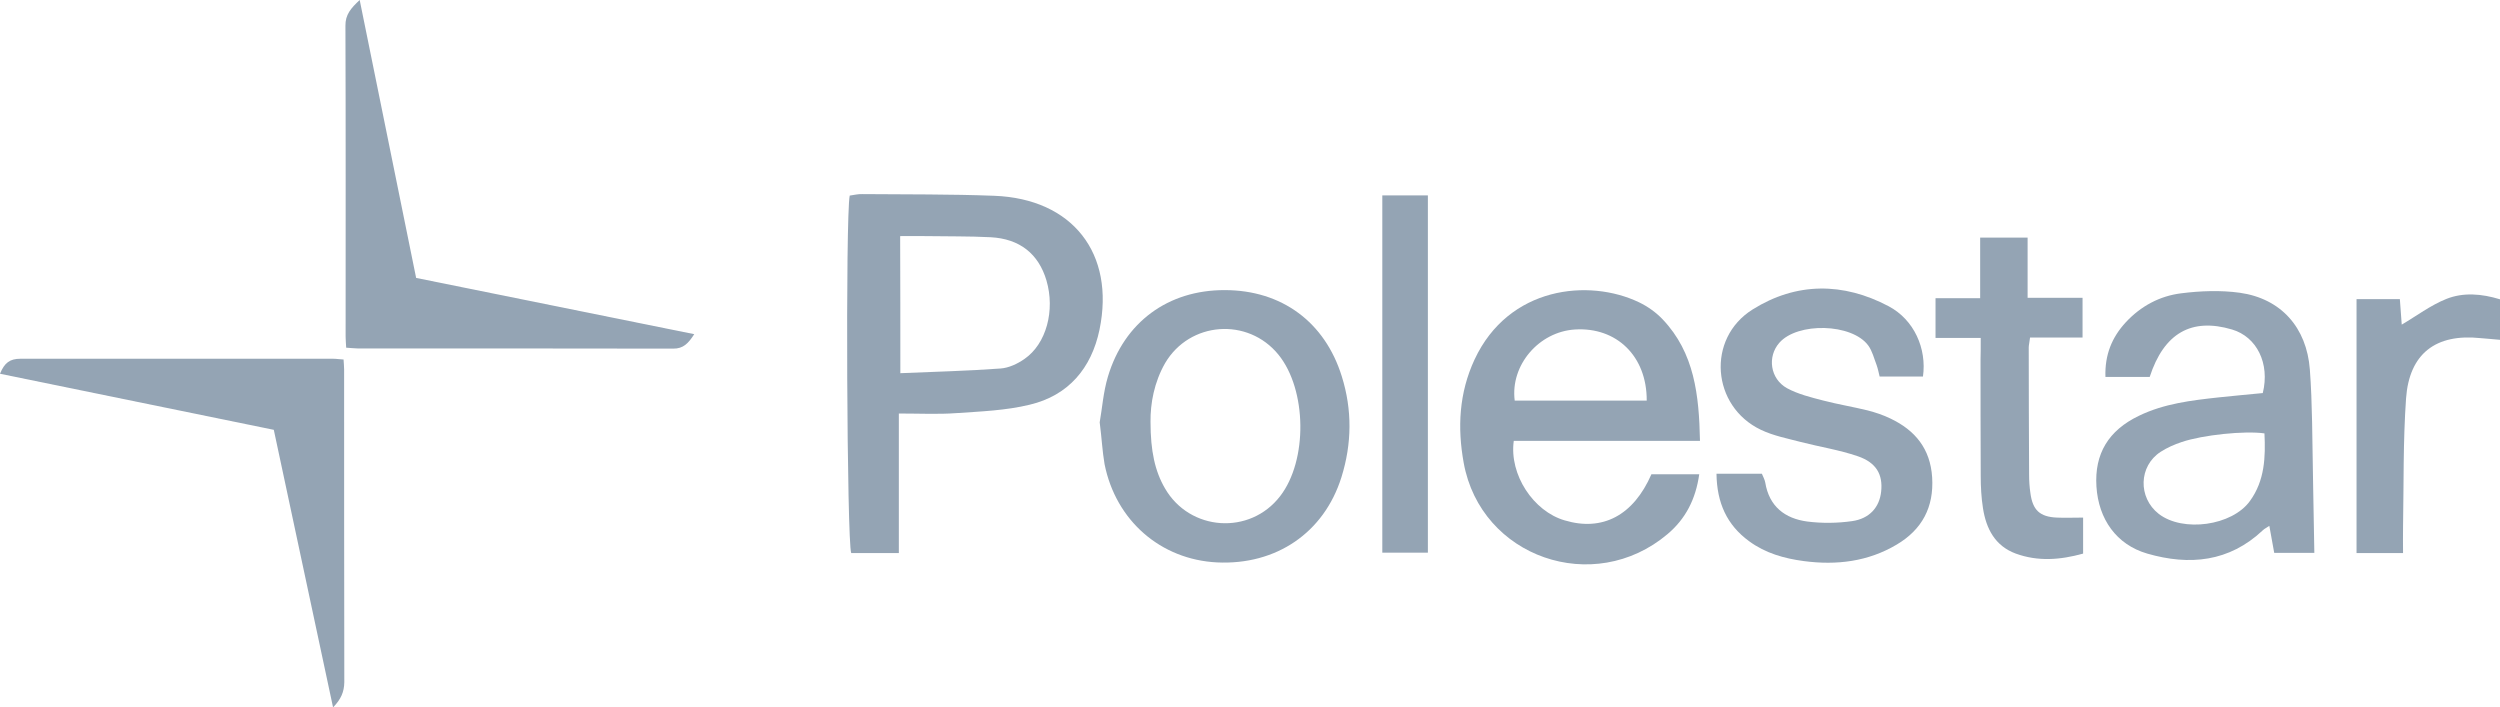 <?xml version="1.0" encoding="utf-8"?>
<!-- Generator: Adobe Illustrator 28.2.0, SVG Export Plug-In . SVG Version: 6.00 Build 0)  -->
<svg version="1.1" id="Ebene_1" xmlns="http://www.w3.org/2000/svg" xmlns:xlink="http://www.w3.org/1999/xlink" x="0px" y="0px"
	 viewBox="0 0 1333.1 377.2" style="enable-background:new 0 0 1333.1 377.2;" xml:space="preserve">
<style type="text/css">
	.st0{fill:#94A4B4;}
</style>
<g>
	<path class="st0" d="M191.8,0c10.1,49.9,20.1,98.8,30.1,148.2c49.4,10,98.5,19.9,148.3,30c-3.1,4.8-5.8,7.8-11.3,7.7
		c-56.1-0.1-112.2-0.1-168.3-0.1c-1.8,0-3.7-0.3-6-0.4c-0.1-2.2-0.3-4-0.3-5.8c0-55.3,0.1-110.5-0.1-165.8
		C184.1,7.8,187.1,4.4,191.8,0z"/>
	<path class="st0" d="M177.6,377.2c-10.7-49.9-21.1-98.7-31.6-148c-48.7-10-97.3-19.9-146-29.9c2.4-5.9,5.3-8,10.9-8
		c55.6,0,111.2,0,166.8,0c1.7,0,3.3,0.3,5.5,0.4c0.1,2,0.3,3.6,0.3,5.3c0,55.6,0,111.2,0.1,166.8
		C183.5,368.9,181.9,372.8,177.6,377.2z"/>
	<path class="st0" d="M479.3,220.5c0,25.5,0,49.6,0,74.4c-9.2,0-17.4,0-25.4,0c-2.3-5.9-3.1-179.2-0.8-190.6
		c2.1-0.3,4.5-0.9,6.8-0.8c23.4,0.2,46.9,0,70.3,0.9c41.7,1.6,64.5,30.7,56.1,71.4c-4.3,20.6-16.6,35.1-37.2,40
		c-12.7,3.1-26.1,3.6-39.3,4.5C500.3,221,490.7,220.5,479.3,220.5z M480.1,199c18.3-0.8,35.9-1.2,53.4-2.5c4.4-0.3,9.1-2.5,12.8-5.1
		c11.7-8.1,16.4-25.9,11.7-41.9c-4.2-14.1-14.2-22.2-29.8-23c-11.5-0.6-23.1-0.4-34.7-0.6c-4.3-0.1-8.6,0-13.5,0
		C480.1,150.6,480.1,173.9,480.1,199z"/>
	<path class="st0" d="M880.6,252.9c8.4,0,16.5,0,25.5,0c-1.9,13.4-7.3,23.8-16.9,31.9c-39.4,33.3-99.6,12.4-108.7-38
		c-3.4-18.7-2.5-37.3,5.8-55.1c18.2-39,61-43.3,87.7-30.5c4.6,2.2,9.1,5.4,12.6,9.1c17,17.9,19.4,40.4,19.9,64.8
		c-33.8,0-66.6,0-99.3,0c-2.5,18,10.5,37.6,27.2,42.4C854.5,283.5,871,274.9,880.6,252.9z M878.1,213.6
		c0.1-23.7-16.1-39.3-38.3-37.9c-19.2,1.2-34.5,19-32.1,37.9C831,213.6,854.3,213.6,878.1,213.6z"/>
	<path class="st0" d="M1234.1,294.8c-6.5,0-13.6,0-21.4,0c-0.8-4.6-1.6-9.1-2.6-14.4c-1.4,1-2.6,1.5-3.4,2.3
		c-18,17-39.2,19-61.7,12.5c-16.5-4.8-26-18.4-27.1-35.8c-1.1-17.4,6.4-29.9,22.7-37.7c13.4-6.5,27.9-8.2,42.5-9.8
		c7.9-0.9,15.8-1.5,23.5-2.3c3.9-15.8-3.2-30-16.4-33.9c-21.6-6.4-36.3,1.9-43.9,25.3c-7.5,0-15.3,0-23.6,0
		c-0.4-11.9,3.5-21.2,10.9-29.2c8-8.6,18.1-14,29.5-15.4c10.3-1.3,21-1.7,31.2-0.3c22.1,3.1,35.7,18.6,37.4,40.9
		c0.7,9.3,1,18.7,1.2,28.1C1233.3,247.9,1233.6,270.8,1234.1,294.8z M1207.5,231.1c-10.5-1.5-32.9,0.8-44.1,4.6
		c-3.9,1.3-7.8,3-11.2,5.2c-11.8,7.6-12.2,24.4-1.1,33.1c12.9,10,39.2,6.4,48.7-6.9C1207.7,256.2,1208.1,243.7,1207.5,231.1z"/>
	<path class="st0" d="M586.4,225.2c1.3-7.2,1.9-16.1,4.4-24.4c8.7-29.1,32.2-46.2,62.3-46.1c30.3,0,53.4,17,62.4,46
		c5.6,17.9,5.4,35.9-0.2,53.8c-9.3,29.6-34.8,46.9-66.3,45.4c-30.1-1.5-54-22.3-60-52.4C587.8,240.6,587.5,233.7,586.4,225.2z
		 M613.5,224.9c0,15.7,2.4,26.4,7.7,35.5c13.2,22.9,45.3,25.1,61.4,4.2c14.8-19.1,14.3-56.8-0.9-75.5c-16.3-20-47.3-17.7-60.4,4.5
		C615.4,203.9,613.4,215.2,613.5,224.9z"/>
	<path class="st0" d="M915.3,252.6c8.8,0,16.4,0,24.2,0c0.7,1.7,1.5,3.1,1.8,4.7c2.1,12.8,10.5,19.2,22.4,20.8
		c7.8,1,16,0.9,23.8-0.2c9.5-1.3,14.7-7.5,15.6-15.7c1-9.1-2.5-15.5-12.4-18.9c-9.9-3.4-20.3-5-30.4-7.6c-7.2-1.9-14.6-3.3-21.3-6.5
		c-26.3-12.5-29.2-48.7-4.4-64.2c23.3-14.6,48.3-14.5,72.5-1.7c13.6,7.2,20.4,22.6,18.3,37.5c-7.4,0-15,0-23.1,0
		c-0.5-2-0.9-4.1-1.6-6.1c-1.4-3.6-2.3-7.5-4.5-10.5c-8.7-11.8-37.7-12.5-47.4-1.4c-6.5,7.4-4.9,19.2,4.1,24.2
		c5.9,3.2,12.8,4.9,19.4,6.6c7.7,2,15.6,3.3,23.4,5.2c4.3,1.1,8.5,2.5,12.4,4.4c13.2,6.3,21.2,16.1,22.2,31.3
		c1,16-5.4,27.9-18.9,35.9c-15.3,9.1-32.1,11.1-49.5,8.8c-10.5-1.4-20.5-4.2-29.2-10.6C920.8,279.9,915.5,268.1,915.3,252.6z"/>
	<path class="st0" d="M1056.2,180.2c-8.7,0-16,0-24.1,0c0-7.5,0-13.8,0-21.2c7.8,0,15.1,0,23.8,0c0-11.2,0-21.5,0-32.3
		c8.9,0,16.5,0,25.3,0c0,10.3,0,20.5,0,32.1c10.4,0,19.5,0,29.3,0c0,7.5,0,13.6,0,21.2c-9.4,0-18.6,0-28,0c-0.3,2.7-0.7,4-0.7,5.3
		c0,22.6,0.1,45.2,0.2,67.8c0,3.3,0.2,6.6,0.7,9.9c1.2,9,5,12.6,14.1,13c4.4,0.2,8.7,0,14,0c0,6.1,0,12.4,0,19.2
		c-12.2,3.4-24.1,4.3-35.9,0c-11.1-4.1-15.8-13.3-17.5-24.2c-0.9-5.7-1.2-11.5-1.2-17.3c-0.1-20.7-0.1-41.4-0.1-62
		C1056.2,188.4,1056.2,185.2,1056.2,180.2z"/>
	<path class="st0" d="M737.1,104.2c8.2,0,16,0,24.3,0c0,63.7,0,126.6,0,190.5c-8.1,0-15.8,0-24.3,0
		C737.1,231.2,737.1,168,737.1,104.2z"/>
	<path class="st0" d="M1281.4,294.9c-9.1,0-16.6,0-24.8,0c0-45.3,0-90,0-135.4c7.8,0,15,0,23.1,0c0.4,5,0.7,9.9,1,13.6
		c7.7-4.5,15.3-10.3,23.8-13.7c9-3.6,18.8-2.8,28.6,0.2c0,7.2,0,13.9,0,21.6c-4-0.4-7.2-0.6-10.4-0.9c-23.8-2.5-38,8.2-39.7,32.2
		c-1.6,22.8-1.2,45.7-1.6,68.5C1281.3,285.1,1281.4,289.4,1281.4,294.9z"/>
</g>
</svg>
